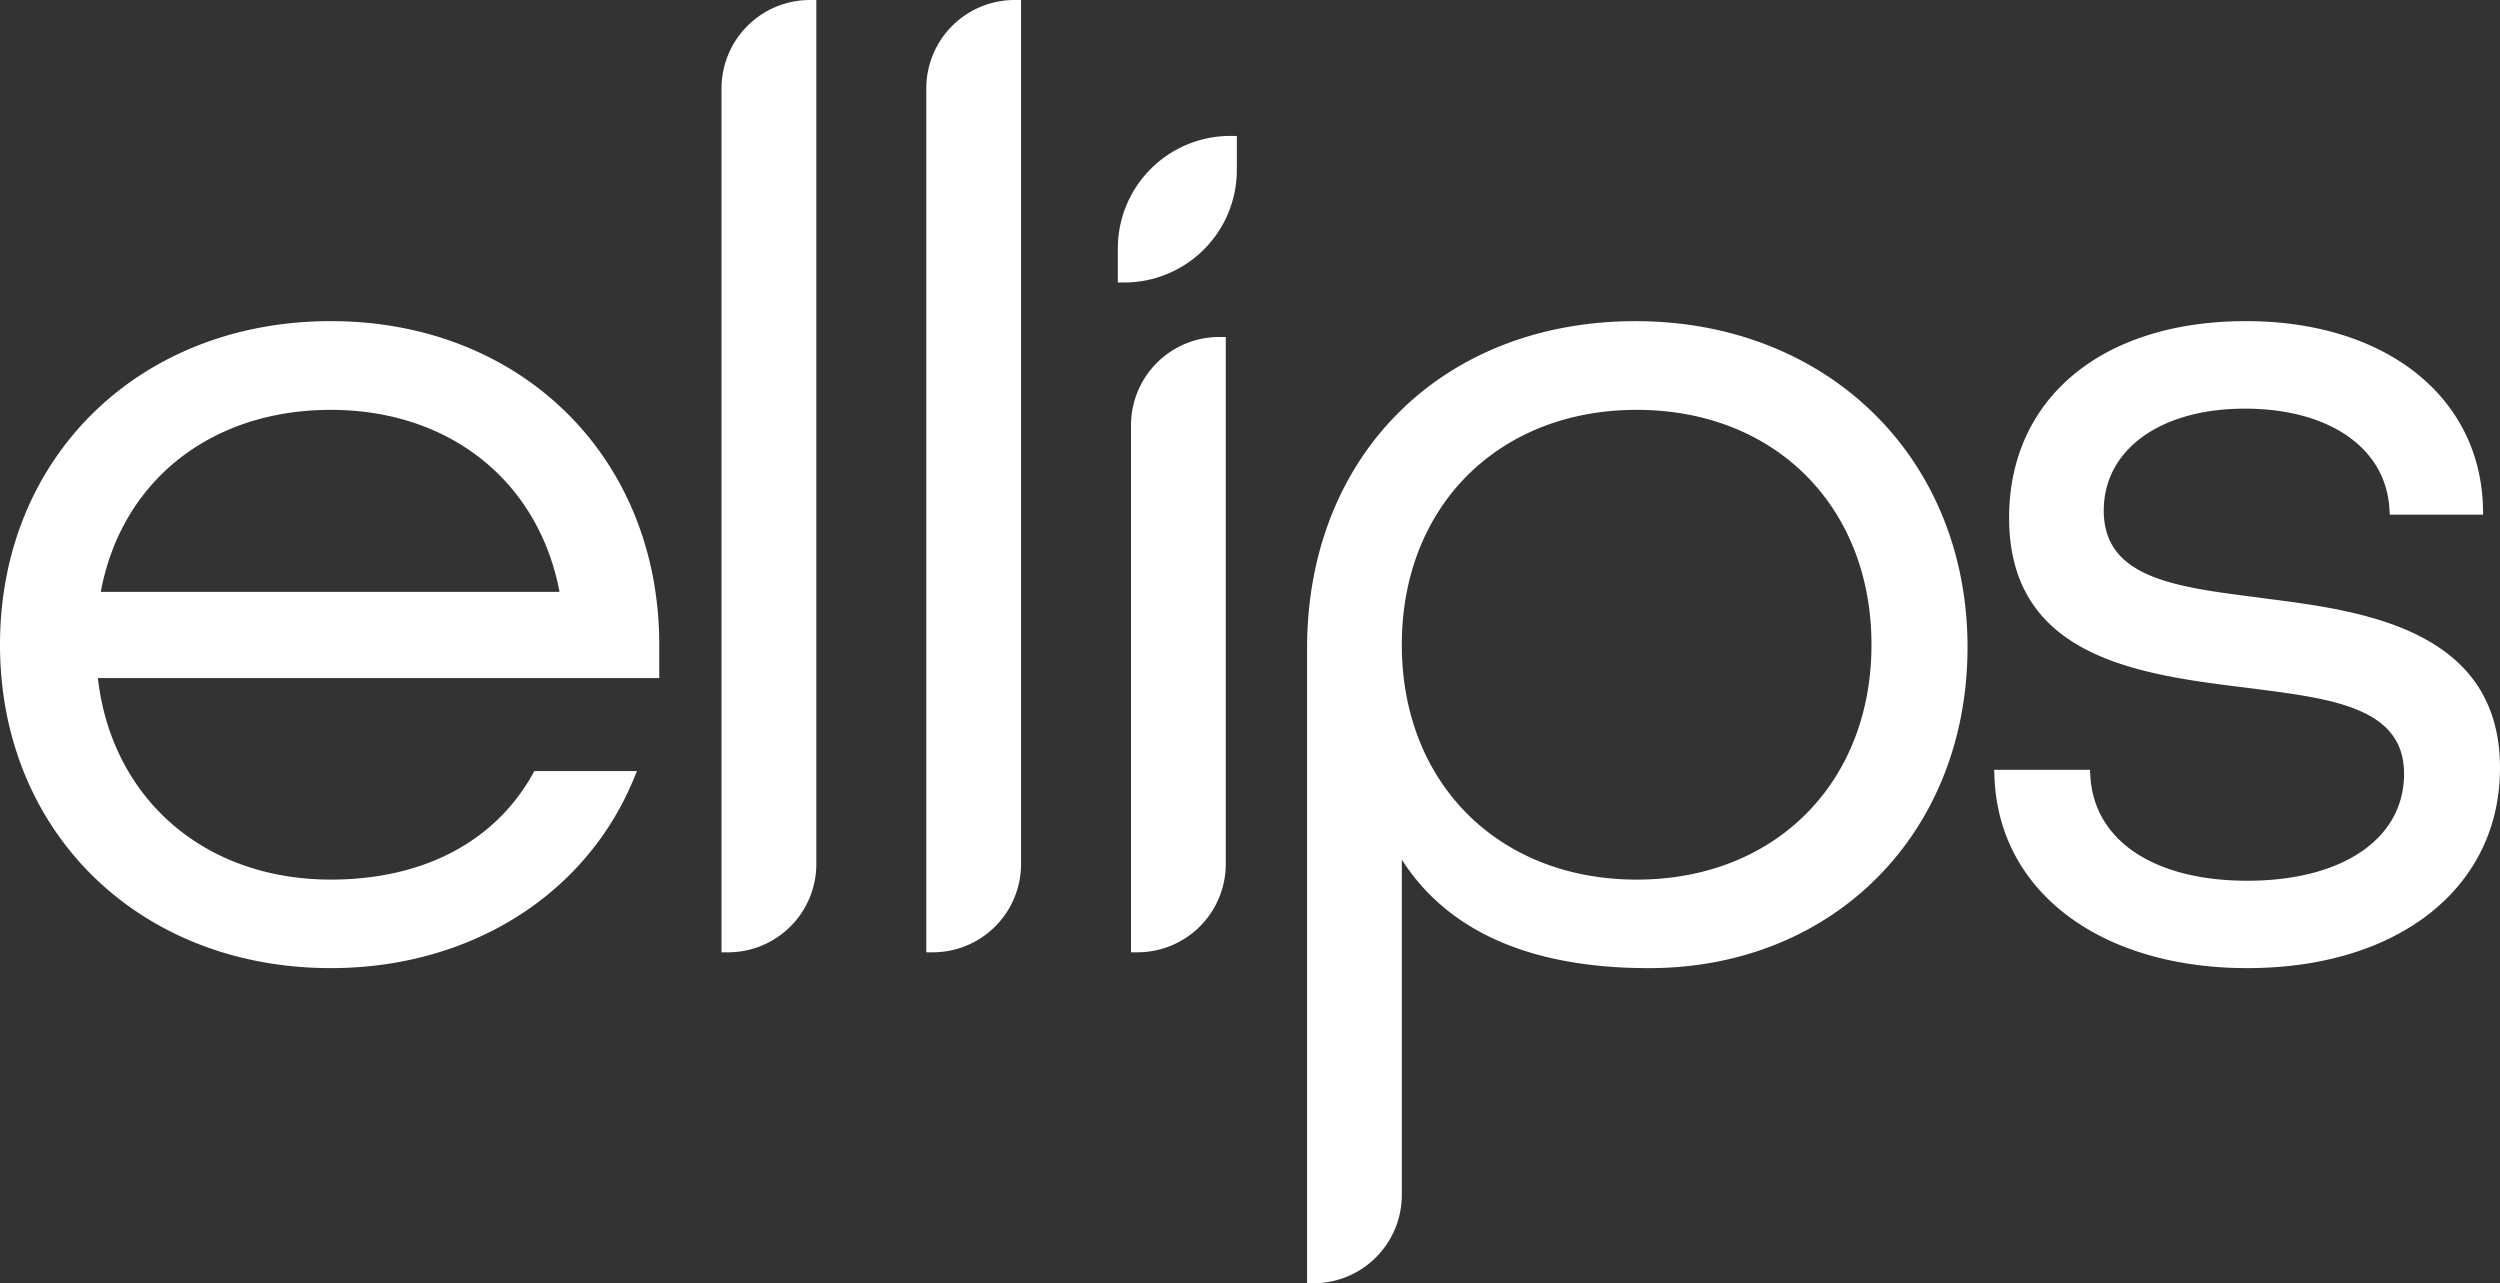<svg xmlns="http://www.w3.org/2000/svg"
     xmlns:xlink="http://www.w3.org/1999/xlink"
     viewBox="0 0 122.005 62.625">
    <rect x="0" y="0" width="122.005" height="62.625" fill="#333333" stroke="none"/>
    <g>
        <path d="M252.78,93.18c5.786,0,10.133,3.473,11.161,8.881H241.553c1.006-5.408,5.371-8.881,11.227-8.881m33.684,22.171V73.178h-.322a4.311,4.311,0,0,0-4.302,4.307v42.168h.318a4.309,4.309,0,0,0,4.306-4.303m10.531-33.874V79.811h-.318a5.492,5.492,0,0,0-5.49,5.486v1.667h.322a5.493,5.493,0,0,0,5.486-5.487m-20.521,33.874V73.178h-.318a4.318,4.318,0,0,0-4.31,4.307v42.168h.326a4.311,4.311,0,0,0,4.302-4.303m-23.694,5.074c6.736,0,12.388-3.515,14.757-9.173l.182-.444H262.71l-.087.163c-1.863,3.309-5.359,5.134-9.843,5.134-6.165,0-10.694-3.94-11.369-9.836h27.397v-1.627c0-9.149-6.737-15.791-16.028-15.791-9.352,0-16.145,6.642-16.145,15.791,0,9.146,6.793,15.783,16.145,15.783m93.527-4.264c-4.549,0-7.48-1.958-7.659-5.112l-.016-.303h-4.679l.016.332c.187,5.591,5.148,9.347,12.338,9.347,7.376,0,12.333-3.924,12.333-9.772,0-6.791-6.808-7.668-11.316-8.249l-.561-.075c-4.004-.511-7.46-.953-7.46-4.231,0-2.978,2.766-4.976,6.885-4.976,4.103,0,6.876,1.912,7.055,4.874l.019.3h4.556l-.008-.33c-.131-5.449-4.778-9.115-11.567-9.115-7.023,0-11.559,3.768-11.559,9.6,0,6.86,6.415,7.652,11.583,8.291l.207.027c4.016.509,7.484.947,7.484,4.176,0,3.168-3.007,5.216-7.651,5.216m-54.476-22.23v25.723h.318a4.313,4.313,0,0,0,4.306-4.303V89.624h-.322a4.306,4.306,0,0,0-4.302,4.307m13.215,21.2c2.252,3.515,6.305,5.294,12.056,5.294,9.01,0,15.552-6.584,15.552-15.666,0-9.217-6.817-15.908-16.203-15.908-9.442,0-16.028,6.568-16.028,15.967v30.986h.318a4.312,4.312,0,0,0,4.305-4.305ZM316.511,93.18c6.744,0,11.456,4.713,11.456,11.462s-4.712,11.463-11.456,11.463c-6.749,0-11.465-4.714-11.465-11.463S309.762,93.18,316.511,93.18"
              transform="translate(-236.635 -73.178)"
              fill="#ffffff"/>
    </g>
</svg>